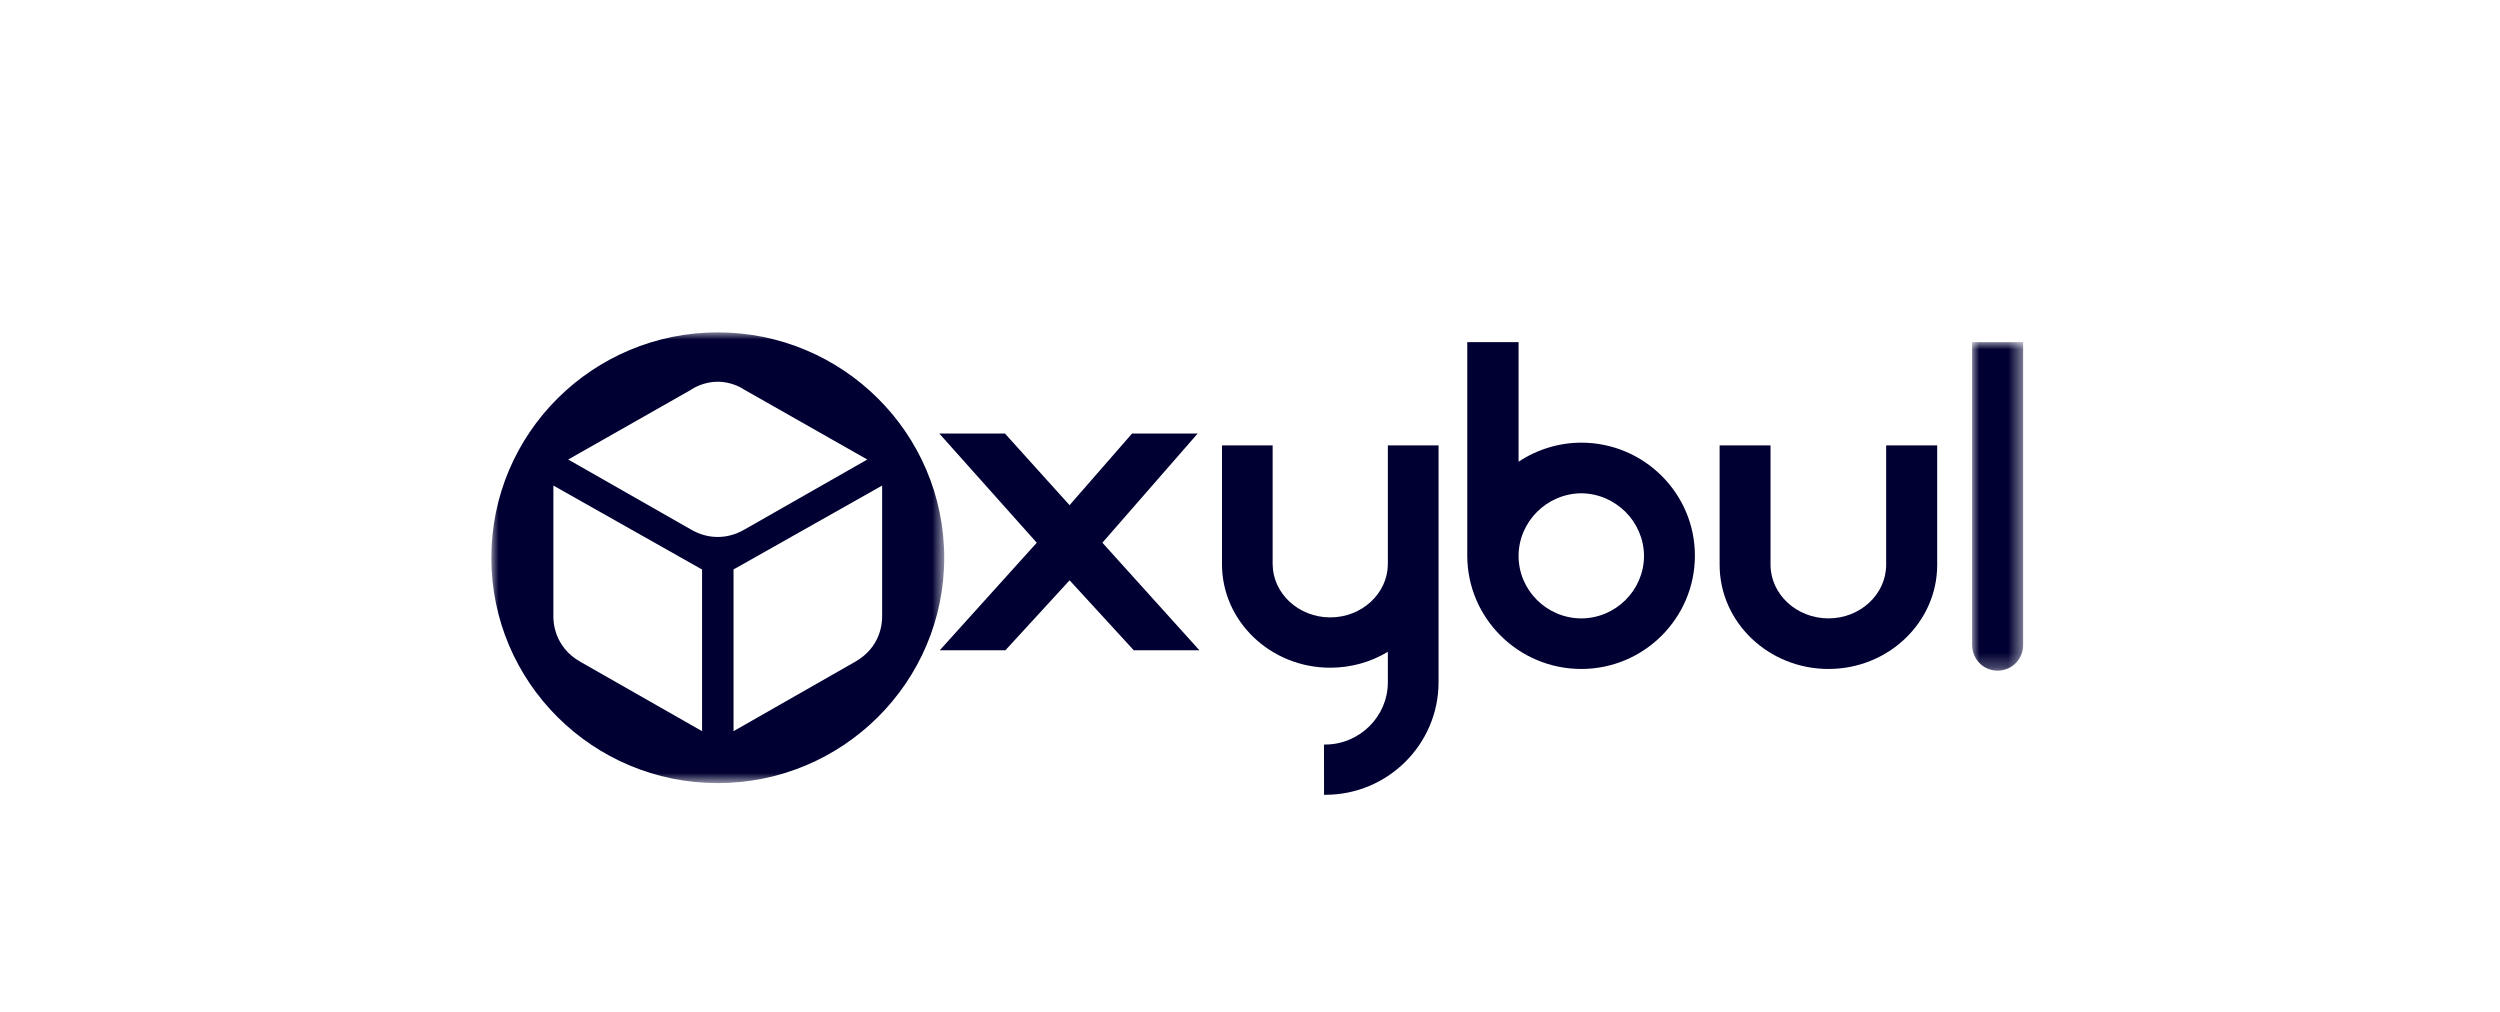 <?xml version="1.0" encoding="UTF-8"?>
<svg width="173px" height="70px" viewBox="0 0 173 70" version="1.1" xmlns="http://www.w3.org/2000/svg" xmlns:xlink="http://www.w3.org/1999/xlink">
    <title>logo-bleu-oxybul</title>
    <defs>
        <polygon id="path-1" points="0 0 3.532 0 3.532 22.735 0 22.735"></polygon>
        <polygon id="path-3" points="0 0 31.341 0 31.341 31.192 0 31.192"></polygon>
    </defs>
    <g id="TEMPLATE" stroke="none" stroke-width="1" fill="none" fill-rule="evenodd">
        <g id="logo-bleu-oxybul">
            <rect id="Rectangle-Copy-12" fill="#FFFFFF" x="0" y="0" width="173" height="70"></rect>
            <g id="Group-15-Copy" transform="translate(34, 23)">
                <polygon id="Fill-1" fill="#000032" points="48.878 7 44.338 7 40.014 11.958 35.568 7.029 35.541 7 31 7 37.744 14.557 31.03 22 35.573 22 40.016 17.157 44.458 22 49 22 42.285 14.556"></polygon>
                <g id="Group-14">
                    <path d="M96.522,16.087 C96.518,18.13 94.728,19.792 92.531,19.792 C90.328,19.792 88.528,18.13 88.521,16.087 L88.521,7.821 L84.998,7.821 L84.998,16.087 C84.998,20.06 88.378,23.292 92.531,23.292 C96.678,23.292 100.054,20.06 100.054,16.087 L100.054,7.821 L96.522,7.821 L96.522,16.087 Z" id="Fill-2" fill="#000032"></path>
                    <g id="Group-6" transform="translate(102.468, 0.677)">
                        <mask id="mask-2" fill="white">
                            <use xlink:href="#path-1"></use>
                        </mask>
                        <g id="Clip-5"></g>
                        <path d="M0,0 L0,20.975 C0.023,21.961 0.799,22.735 1.764,22.735 C2.738,22.735 3.532,21.945 3.532,20.972 L3.532,0 L0,0 Z" id="Fill-4" fill="#000032" mask="url(#mask-2)"></path>
                    </g>
                    <path d="M75.426,19.794 C73.036,19.785 71.088,17.849 71.085,15.475 C71.088,13.104 73.036,11.157 75.425,11.135 C77.809,11.157 79.756,13.104 79.766,15.475 C79.756,17.849 77.809,19.785 75.426,19.794 M75.425,7.632 C73.901,7.632 72.368,8.098 71.085,8.951 L71.085,0.676 L67.535,0.676 L67.535,15.45 C67.535,19.774 71.075,23.292 75.425,23.292 C79.761,23.292 83.287,19.774 83.287,15.45 C83.287,11.138 79.761,7.632 75.425,7.632" id="Fill-7" fill="#000032"></path>
                    <path d="M62.04,16.042 C62.026,18.073 60.237,19.724 58.053,19.724 C55.871,19.724 54.082,18.076 54.067,16.048 L54.067,7.821 L50.562,7.821 L50.562,16.048 C50.562,19.995 53.923,23.206 58.053,23.206 C59.471,23.206 60.846,22.825 62.04,22.104 L62.04,24.225 C62.033,26.582 60.091,28.511 57.712,28.523 L57.62,28.523 L57.624,32 L57.716,32 C62.034,32 65.548,28.504 65.548,24.207 L65.548,7.821 L62.04,7.821 L62.04,16.042 Z" id="Fill-9" fill="#000032"></path>
                    <g id="Group-13">
                        <mask id="mask-4" fill="white">
                            <use xlink:href="#path-3"></use>
                        </mask>
                        <g id="Clip-12"></g>
                        <path d="M25.156,22.806 L16.761,27.597 L16.761,16.4 C16.844,16.361 16.92,16.318 16.992,16.276 L27.044,10.6 L27.044,19.629 C27.053,20.12 26.949,21.8 25.156,22.806 L25.156,22.806 Z M13.844,13.659 L5.32,8.799 L13.817,3.973 C13.828,3.966 13.849,3.954 13.871,3.935 C13.982,3.862 14.7,3.415 15.668,3.415 C16.555,3.415 17.241,3.797 17.431,3.914 L17.436,3.926 L26.016,8.799 L17.491,13.659 C16.924,13.985 16.293,14.158 15.668,14.158 C15.037,14.158 14.423,13.99 13.844,13.659 L13.844,13.659 Z M14.583,27.597 L6.174,22.803 C4.324,21.766 4.283,19.975 4.294,19.609 L4.294,10.6 L14.334,16.269 C14.42,16.323 14.502,16.368 14.583,16.403 L14.583,27.597 Z M15.668,-0 C7.009,-0 0,6.98 0,15.598 C0,24.213 7.009,31.192 15.668,31.192 C24.316,31.192 31.341,24.213 31.341,15.598 C31.341,6.98 24.316,-0 15.668,-0 L15.668,-0 Z" id="Fill-11" fill="#000032" mask="url(#mask-4)"></path>
                    </g>
                </g>
            </g>
        </g>
    </g>
</svg>